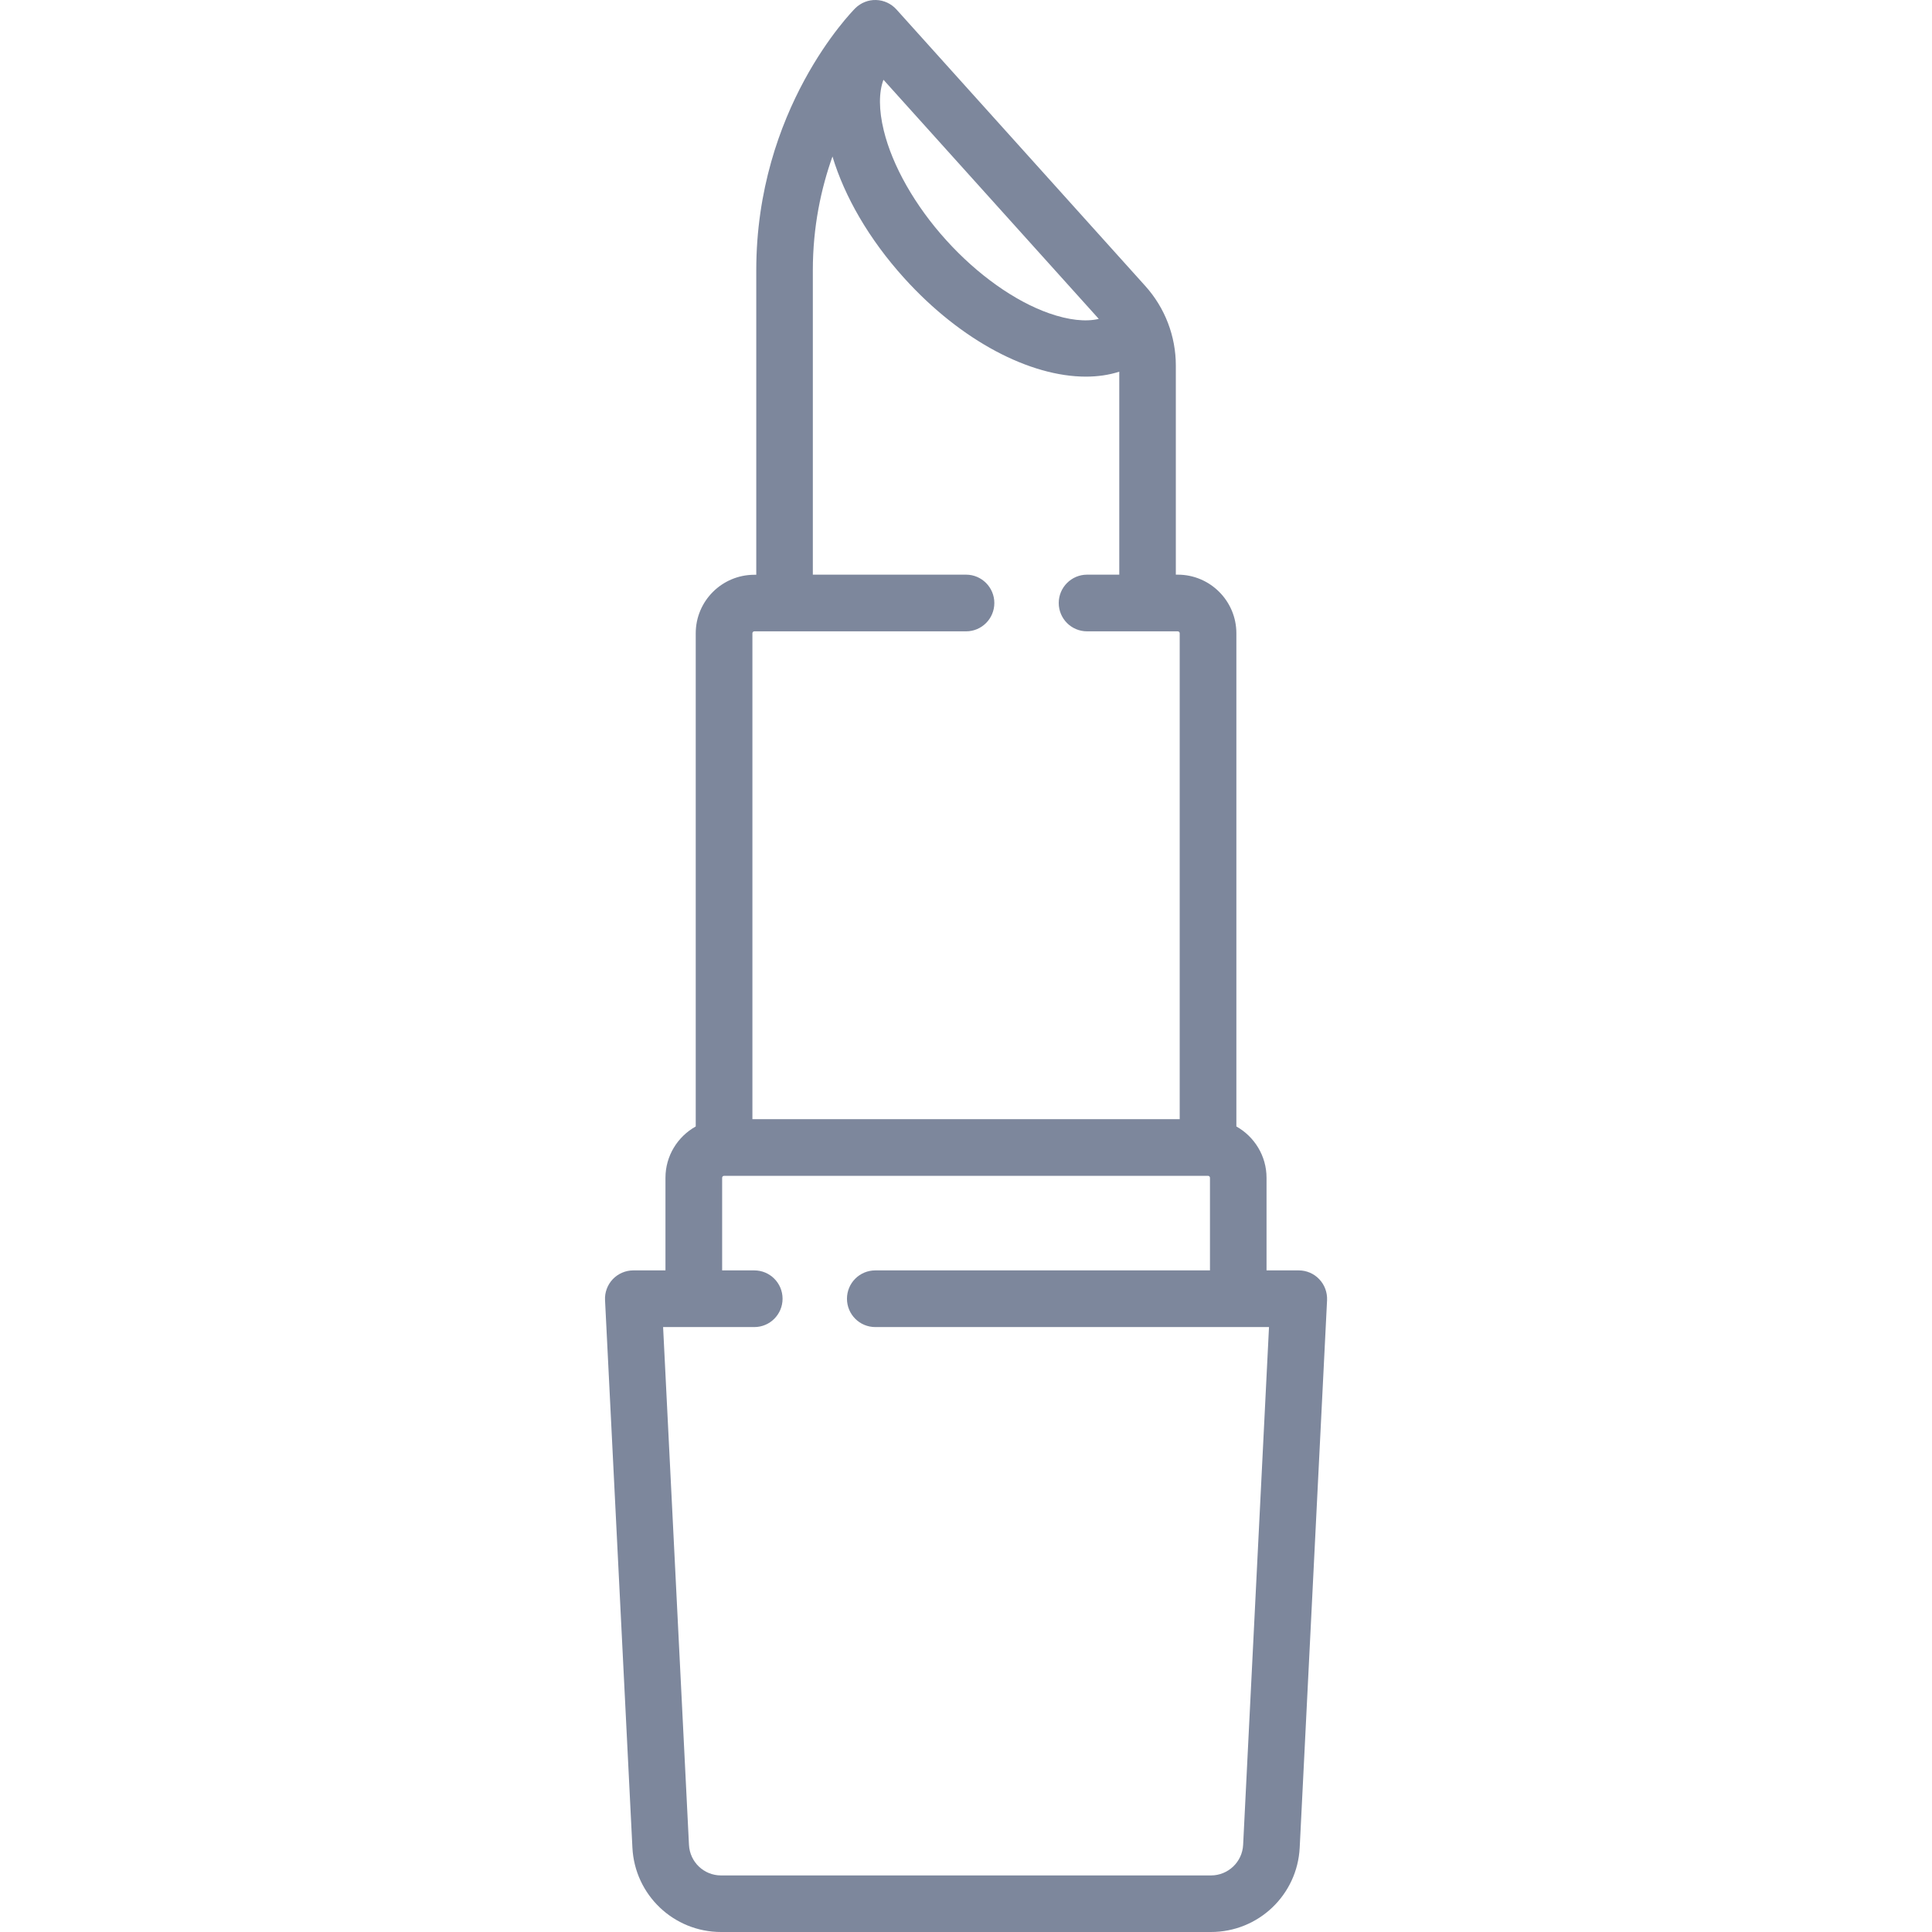 <svg width="18" height="18" viewBox="0 0 18 18" fill="none" xmlns="http://www.w3.org/2000/svg">
<g clip-path="url(#clip0_6607_46842)">
<path d="M12.291 11.918C12.242 11.866 12.173 11.836 12.1 11.836H11.8V10.973C11.8 10.768 11.686 10.589 11.519 10.495V5.9C11.519 5.599 11.274 5.354 10.973 5.354H10.955V3.406C10.955 3.132 10.854 2.868 10.67 2.664L8.351 0.087C8.303 0.034 8.234 0.002 8.162 7.28096e-05C8.089 -0.002 8.02 0.026 7.968 0.077C7.931 0.115 7.046 1.017 7.046 2.518V5.355H7.028C6.727 5.355 6.482 5.599 6.482 5.9V10.495C6.314 10.589 6.2 10.768 6.2 10.973V11.836H5.9C5.828 11.836 5.759 11.866 5.709 11.918C5.66 11.97 5.633 12.041 5.637 12.113L5.892 17.214C5.914 17.655 6.277 18 6.718 18H11.282C11.724 18 12.087 17.655 12.109 17.214L12.364 12.113C12.367 12.041 12.341 11.97 12.291 11.918ZM8.231 0.743L10.237 2.971C10.117 3 9.957 2.983 9.775 2.919C9.455 2.807 9.106 2.559 8.816 2.238C8.526 1.918 8.314 1.545 8.234 1.216C8.187 1.024 8.187 0.86 8.231 0.743ZM7.01 5.9C7.01 5.89 7.018 5.882 7.028 5.882H9.001C9.146 5.882 9.264 5.764 9.264 5.618C9.264 5.473 9.146 5.354 9.001 5.354H7.573V2.518C7.573 2.112 7.65 1.756 7.756 1.458C7.868 1.83 8.095 2.227 8.425 2.592C8.957 3.18 9.599 3.509 10.117 3.509C10.227 3.509 10.331 3.494 10.428 3.463V5.354H10.128C9.982 5.354 9.864 5.473 9.864 5.618C9.864 5.764 9.982 5.882 10.128 5.882H10.973C10.983 5.882 10.991 5.89 10.991 5.9V10.427H7.01V5.9ZM11.582 17.188C11.574 17.348 11.442 17.473 11.282 17.473H6.718C6.558 17.473 6.427 17.348 6.419 17.188L6.178 12.364H7.028C7.173 12.364 7.291 12.246 7.291 12.1C7.291 11.954 7.173 11.836 7.028 11.836H6.728V10.973C6.728 10.963 6.736 10.955 6.746 10.955H11.255C11.265 10.955 11.273 10.963 11.273 10.973V11.836H8.155C8.009 11.836 7.891 11.954 7.891 12.1C7.891 12.246 8.009 12.364 8.155 12.364H11.823L11.582 17.188Z" fill="#7D879C"/>
</g>
<defs>
<clipPath id="clip0_6607_46842">
<rect width="18" height="18" fill="white"/>
</clipPath>
</defs>
</svg>
